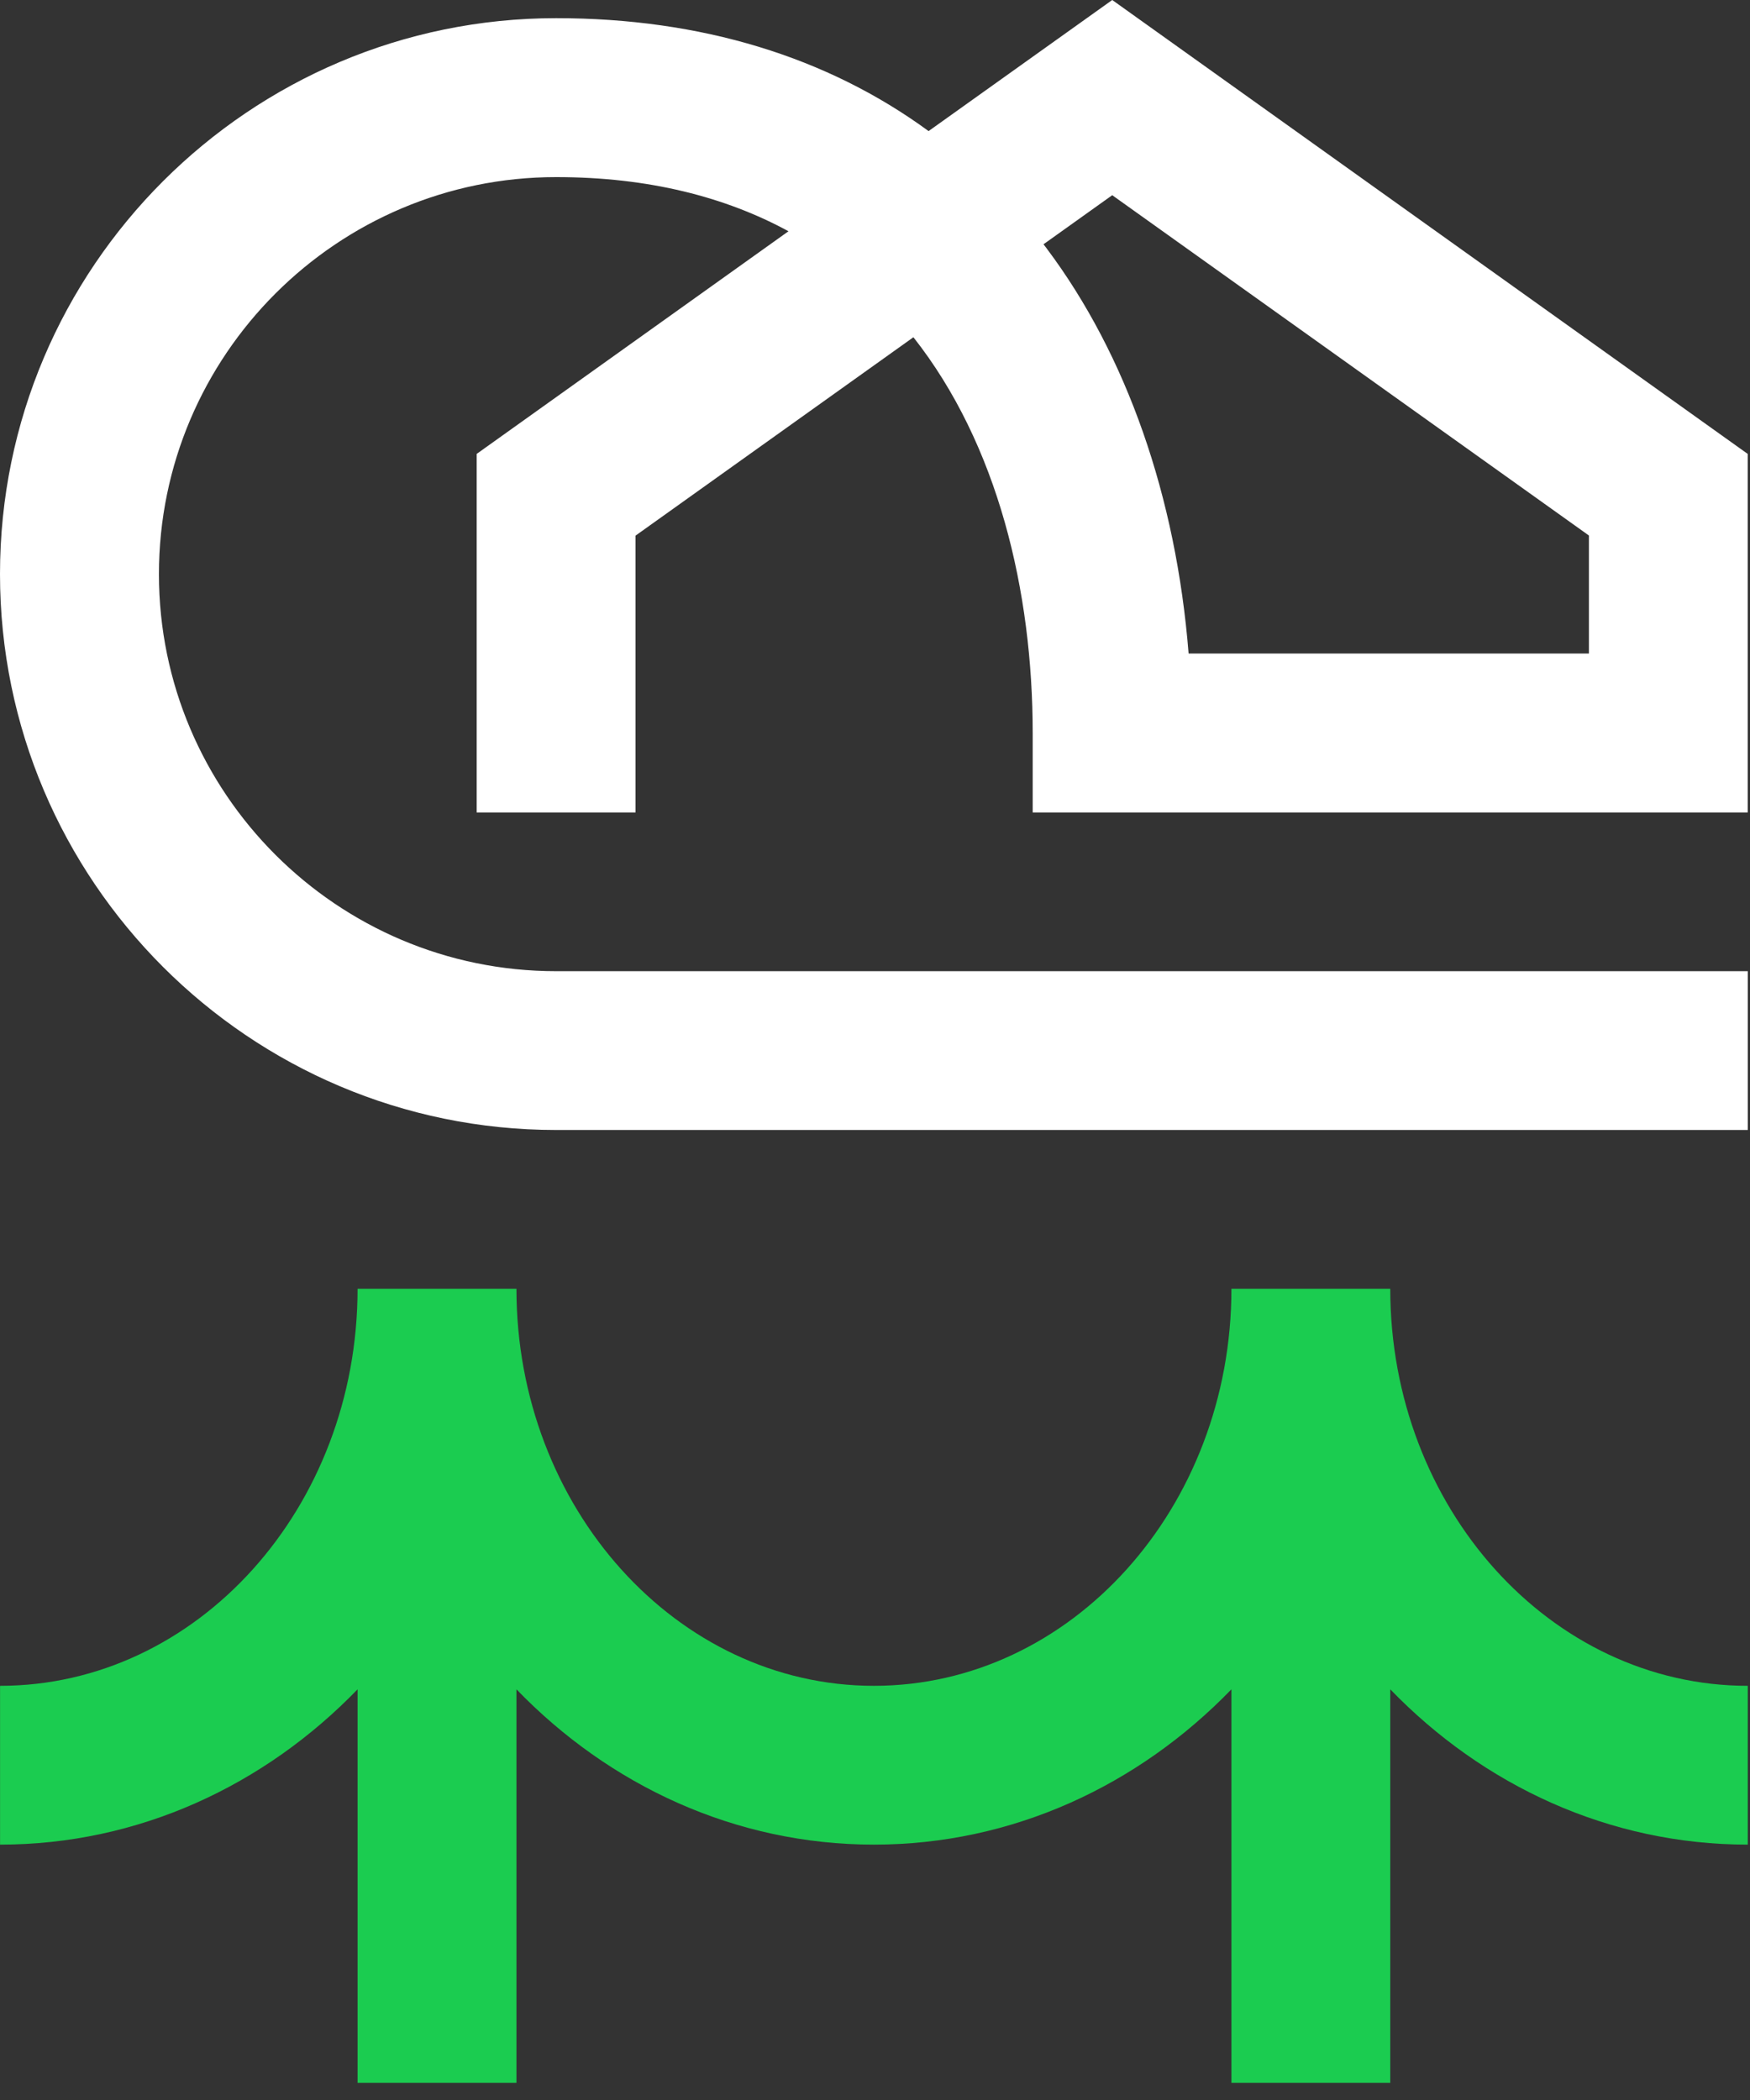 <svg width="55" height="66" viewBox="0 0 55 66" fill="none" xmlns="http://www.w3.org/2000/svg">
    <rect x="0" y="0" width="55" height="66" fill="#333333" stroke="none"/>
    <path d="M29.184 4.12C25.996 1.785 22.029 0.571 17.478 0.571C7.841 0.571 0 8.409 0 18.042C0 27.675 7.841 35.514 17.478 35.514H54.93V30.523H17.478C10.594 30.523 4.995 24.924 4.995 18.045C4.995 11.166 10.597 5.566 17.478 5.566C20.385 5.566 22.801 6.191 24.781 7.268L14.981 14.266V25.535H19.973V16.835L28.707 10.599C31.363 13.966 32.456 18.583 32.456 23.038V25.535H54.928V14.266L34.956 0L29.184 4.12ZM49.937 20.539H37.356C36.965 15.618 35.415 11.168 32.897 7.81C32.864 7.766 32.831 7.721 32.796 7.677L34.956 6.135L49.937 16.83V20.537V20.539Z" fill="white"/>
    <path d="M43.694 40.505H38.702C38.702 47.386 33.662 52.983 27.466 52.983C21.27 52.983 16.231 47.384 16.231 40.505H11.238C11.238 47.386 6.198 52.983 0.002 52.983V57.974C4.361 57.974 8.319 56.111 11.238 53.093V65.461H16.231V53.093C19.15 56.114 23.108 57.974 27.466 57.974C31.825 57.974 35.783 56.111 38.702 53.093V65.461H43.694V53.093C46.613 56.114 50.572 57.974 54.93 57.974V52.983C48.734 52.983 43.694 47.384 43.694 40.505Z" fill="#1BCC50"/>
</svg>
